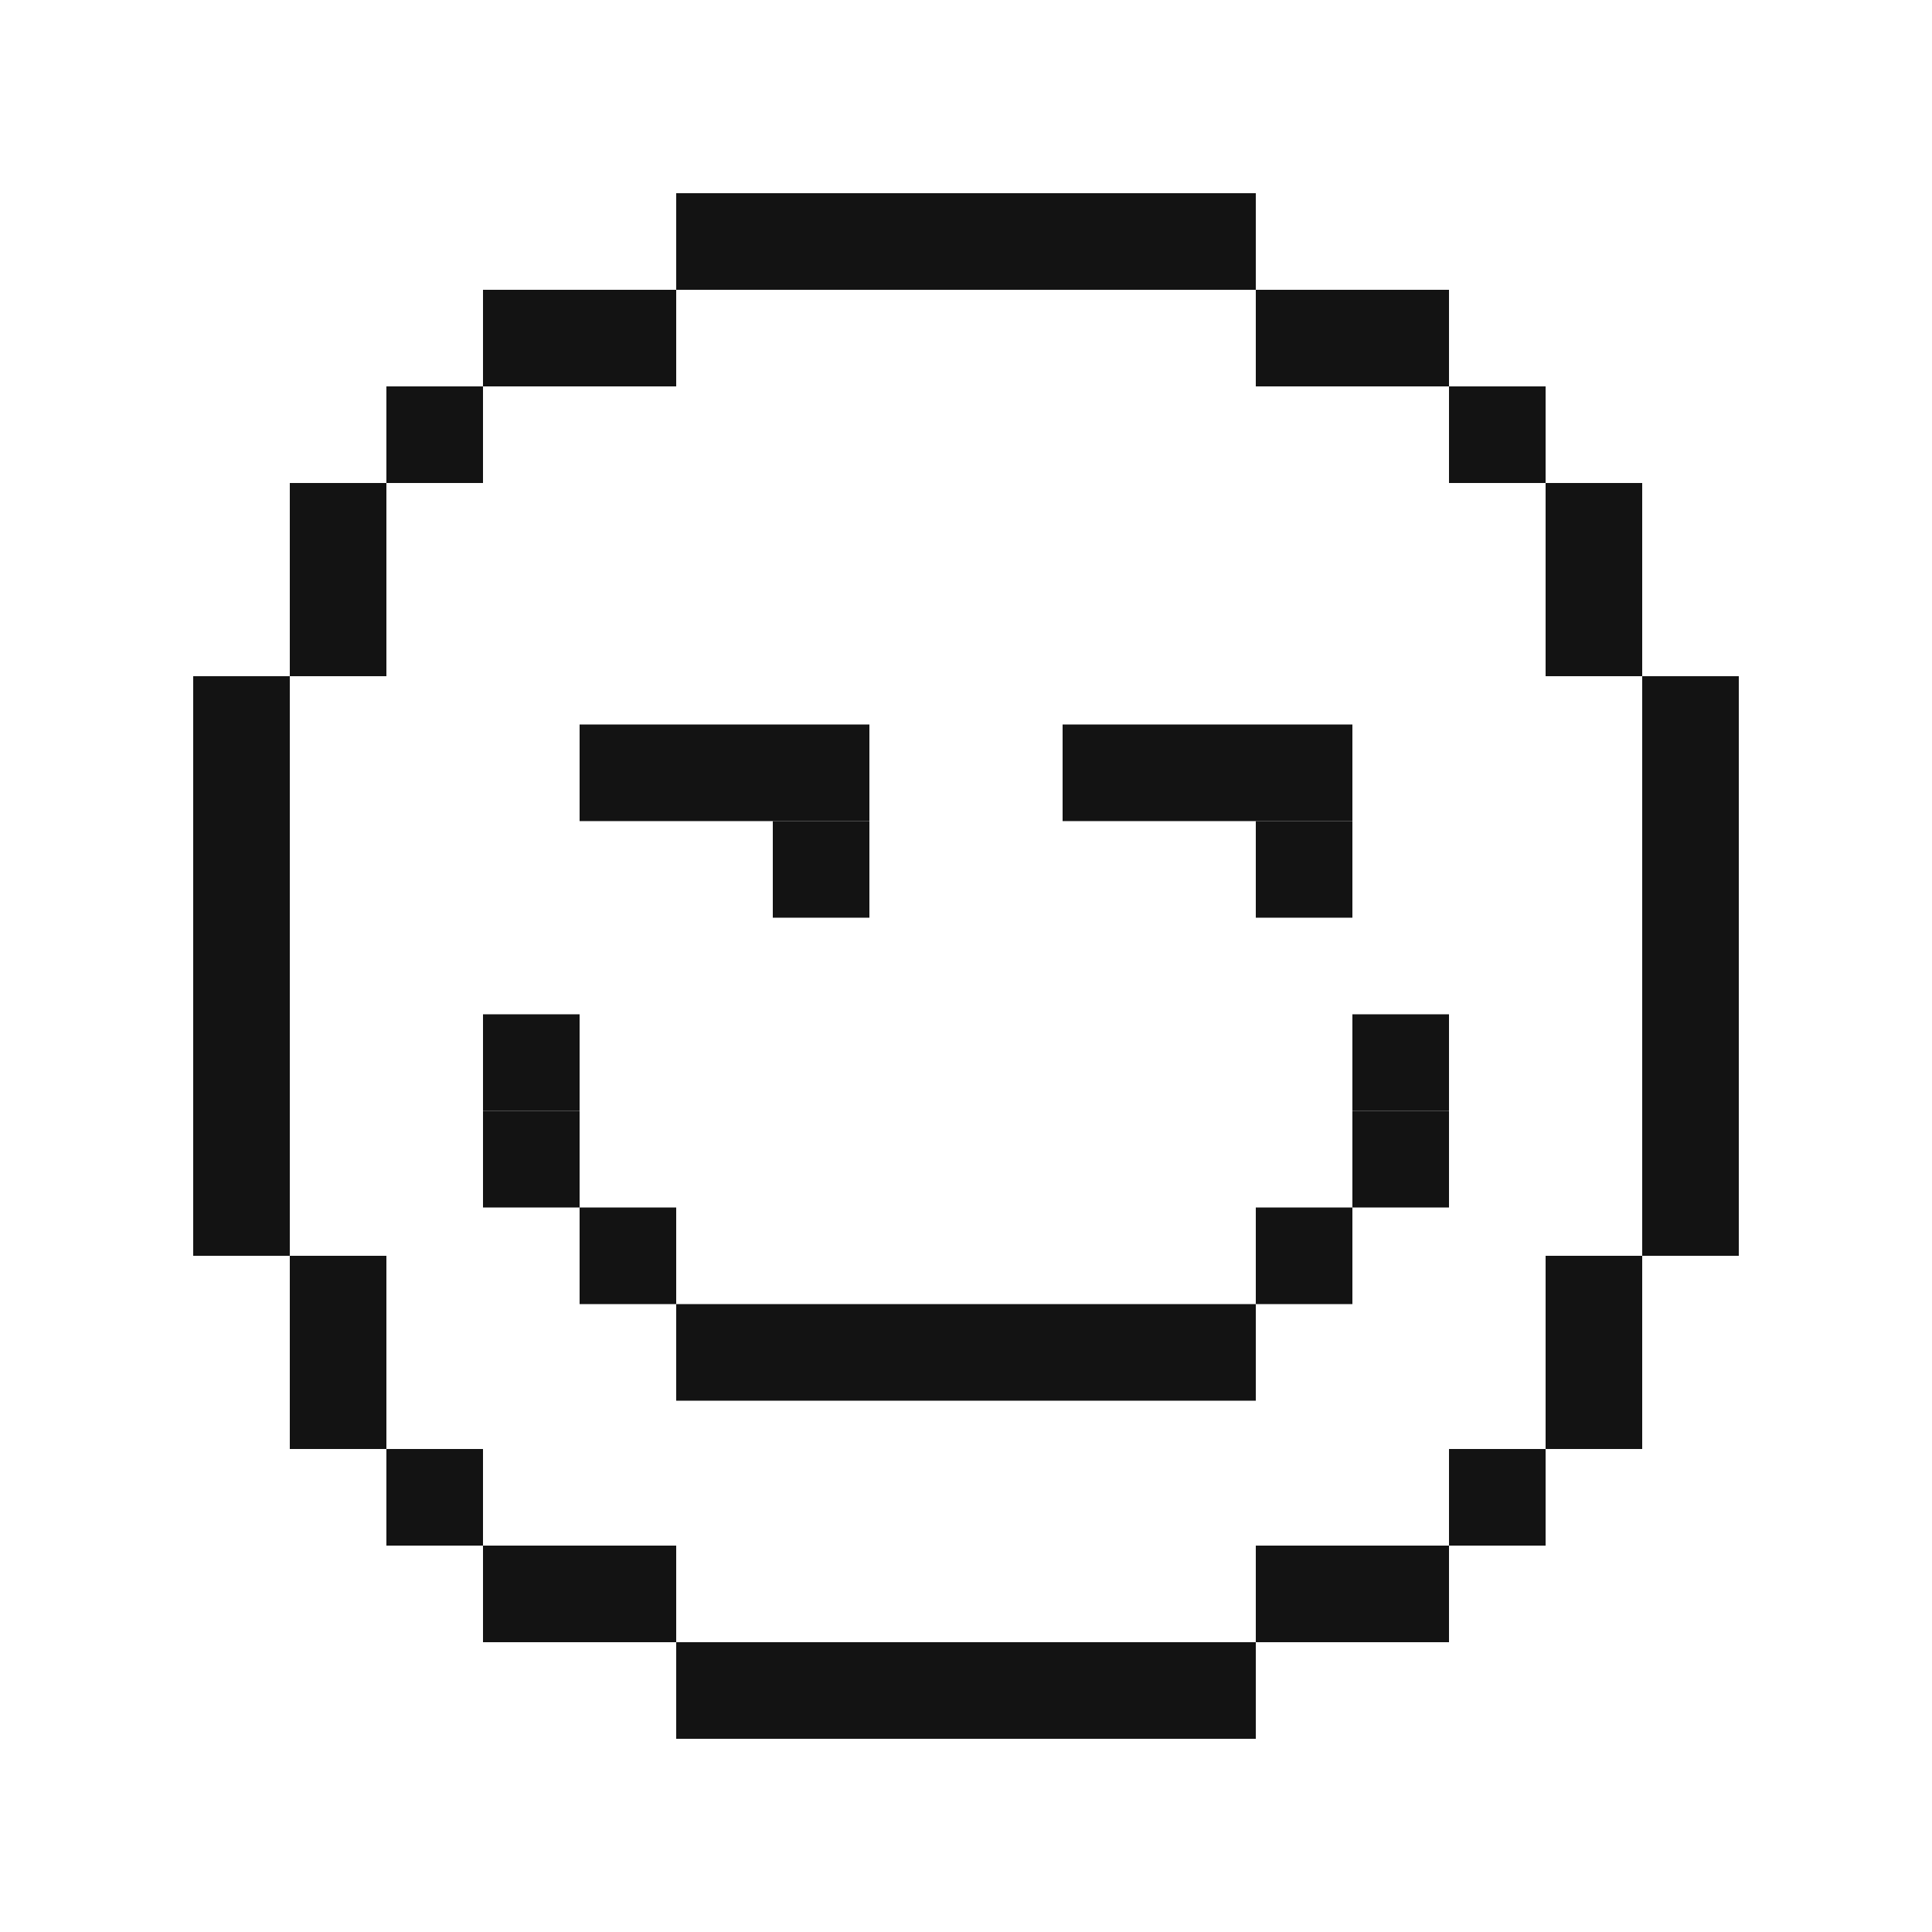 <?xml version="1.0" encoding="UTF-8"?> <svg xmlns="http://www.w3.org/2000/svg" width="80" height="80" viewBox="0 0 80 80" fill="none"> <path d="M32 30H28V34H32V30Z" fill="#131313"></path> <path d="M28 30H24V34H28V30Z" fill="#131313"></path> <path d="M36 30H32V34H36V30Z" fill="#131313"></path> <path d="M36 34H32V38H36V34Z" fill="#131313"></path> <path d="M52 30H48V34H52V30Z" fill="#131313"></path> <path d="M48 30H44V34H48V30Z" fill="#131313"></path> <path d="M56 30H52V34H56V30Z" fill="#131313"></path> <path d="M56 34H52V38H56V34Z" fill="#131313"></path> <path d="M60 46H56V50H60V46Z" fill="#131313"></path> <path d="M20 46H24V50H20V46Z" fill="#131313"></path> <path d="M56 50H52V54H56V50Z" fill="#131313"></path> <path d="M24 50H28V54H24V50Z" fill="#131313"></path> <path d="M52 54H28V58H52V54Z" fill="#131313"></path> <path d="M60 42H56V46H60V42Z" fill="#131313"></path> <path d="M20 42H24V46H20V42Z" fill="#131313"></path> <path d="M52 8H28V12H52V8Z" fill="#131313"></path> <path d="M52 68H28V72H52V68Z" fill="#131313"></path> <path d="M68 28V52H72V28H68Z" fill="#131313"></path> <path d="M8 28L8 52H12L12 28H8Z" fill="#131313"></path> <path d="M52 12H56V16H52V12Z" fill="#131313"></path> <path d="M28 12H24V16H28V12Z" fill="#131313"></path> <path d="M12 20V24H16V20H12Z" fill="#131313"></path> <path d="M68 56L68 60L64 60L64 56L68 56Z" fill="#131313"></path> <path d="M12 52V56H16V52H12Z" fill="#131313"></path> <path d="M56 12H60V16H56V12Z" fill="#131313"></path> <path d="M24 12H20V16H24V12Z" fill="#131313"></path> <path d="M12 24V28H16V24H12Z" fill="#131313"></path> <path d="M68 52L68 56L64 56L64 52L68 52Z" fill="#131313"></path> <path d="M12 56V60H16V56H12Z" fill="#131313"></path> <path d="M64 20H68V28H64V20Z" fill="#131313"></path> <path d="M64 60L64 64L60 64L60 60L64 60Z" fill="#131313"></path> <path d="M60 64L60 68L56 68L56 64L60 64Z" fill="#131313"></path> <path d="M20 64V68H24V64H20Z" fill="#131313"></path> <path d="M56 64L56 68L52 68L52 64L56 64Z" fill="#131313"></path> <path d="M24 64V68H28V64H24Z" fill="#131313"></path> <path d="M60 16H64V20H60V16Z" fill="#131313"></path> <path d="M20 16H16V20H20V16Z" fill="#131313"></path> <path d="M16 60V64H20V60H16Z" fill="#131313"></path> </svg> 
